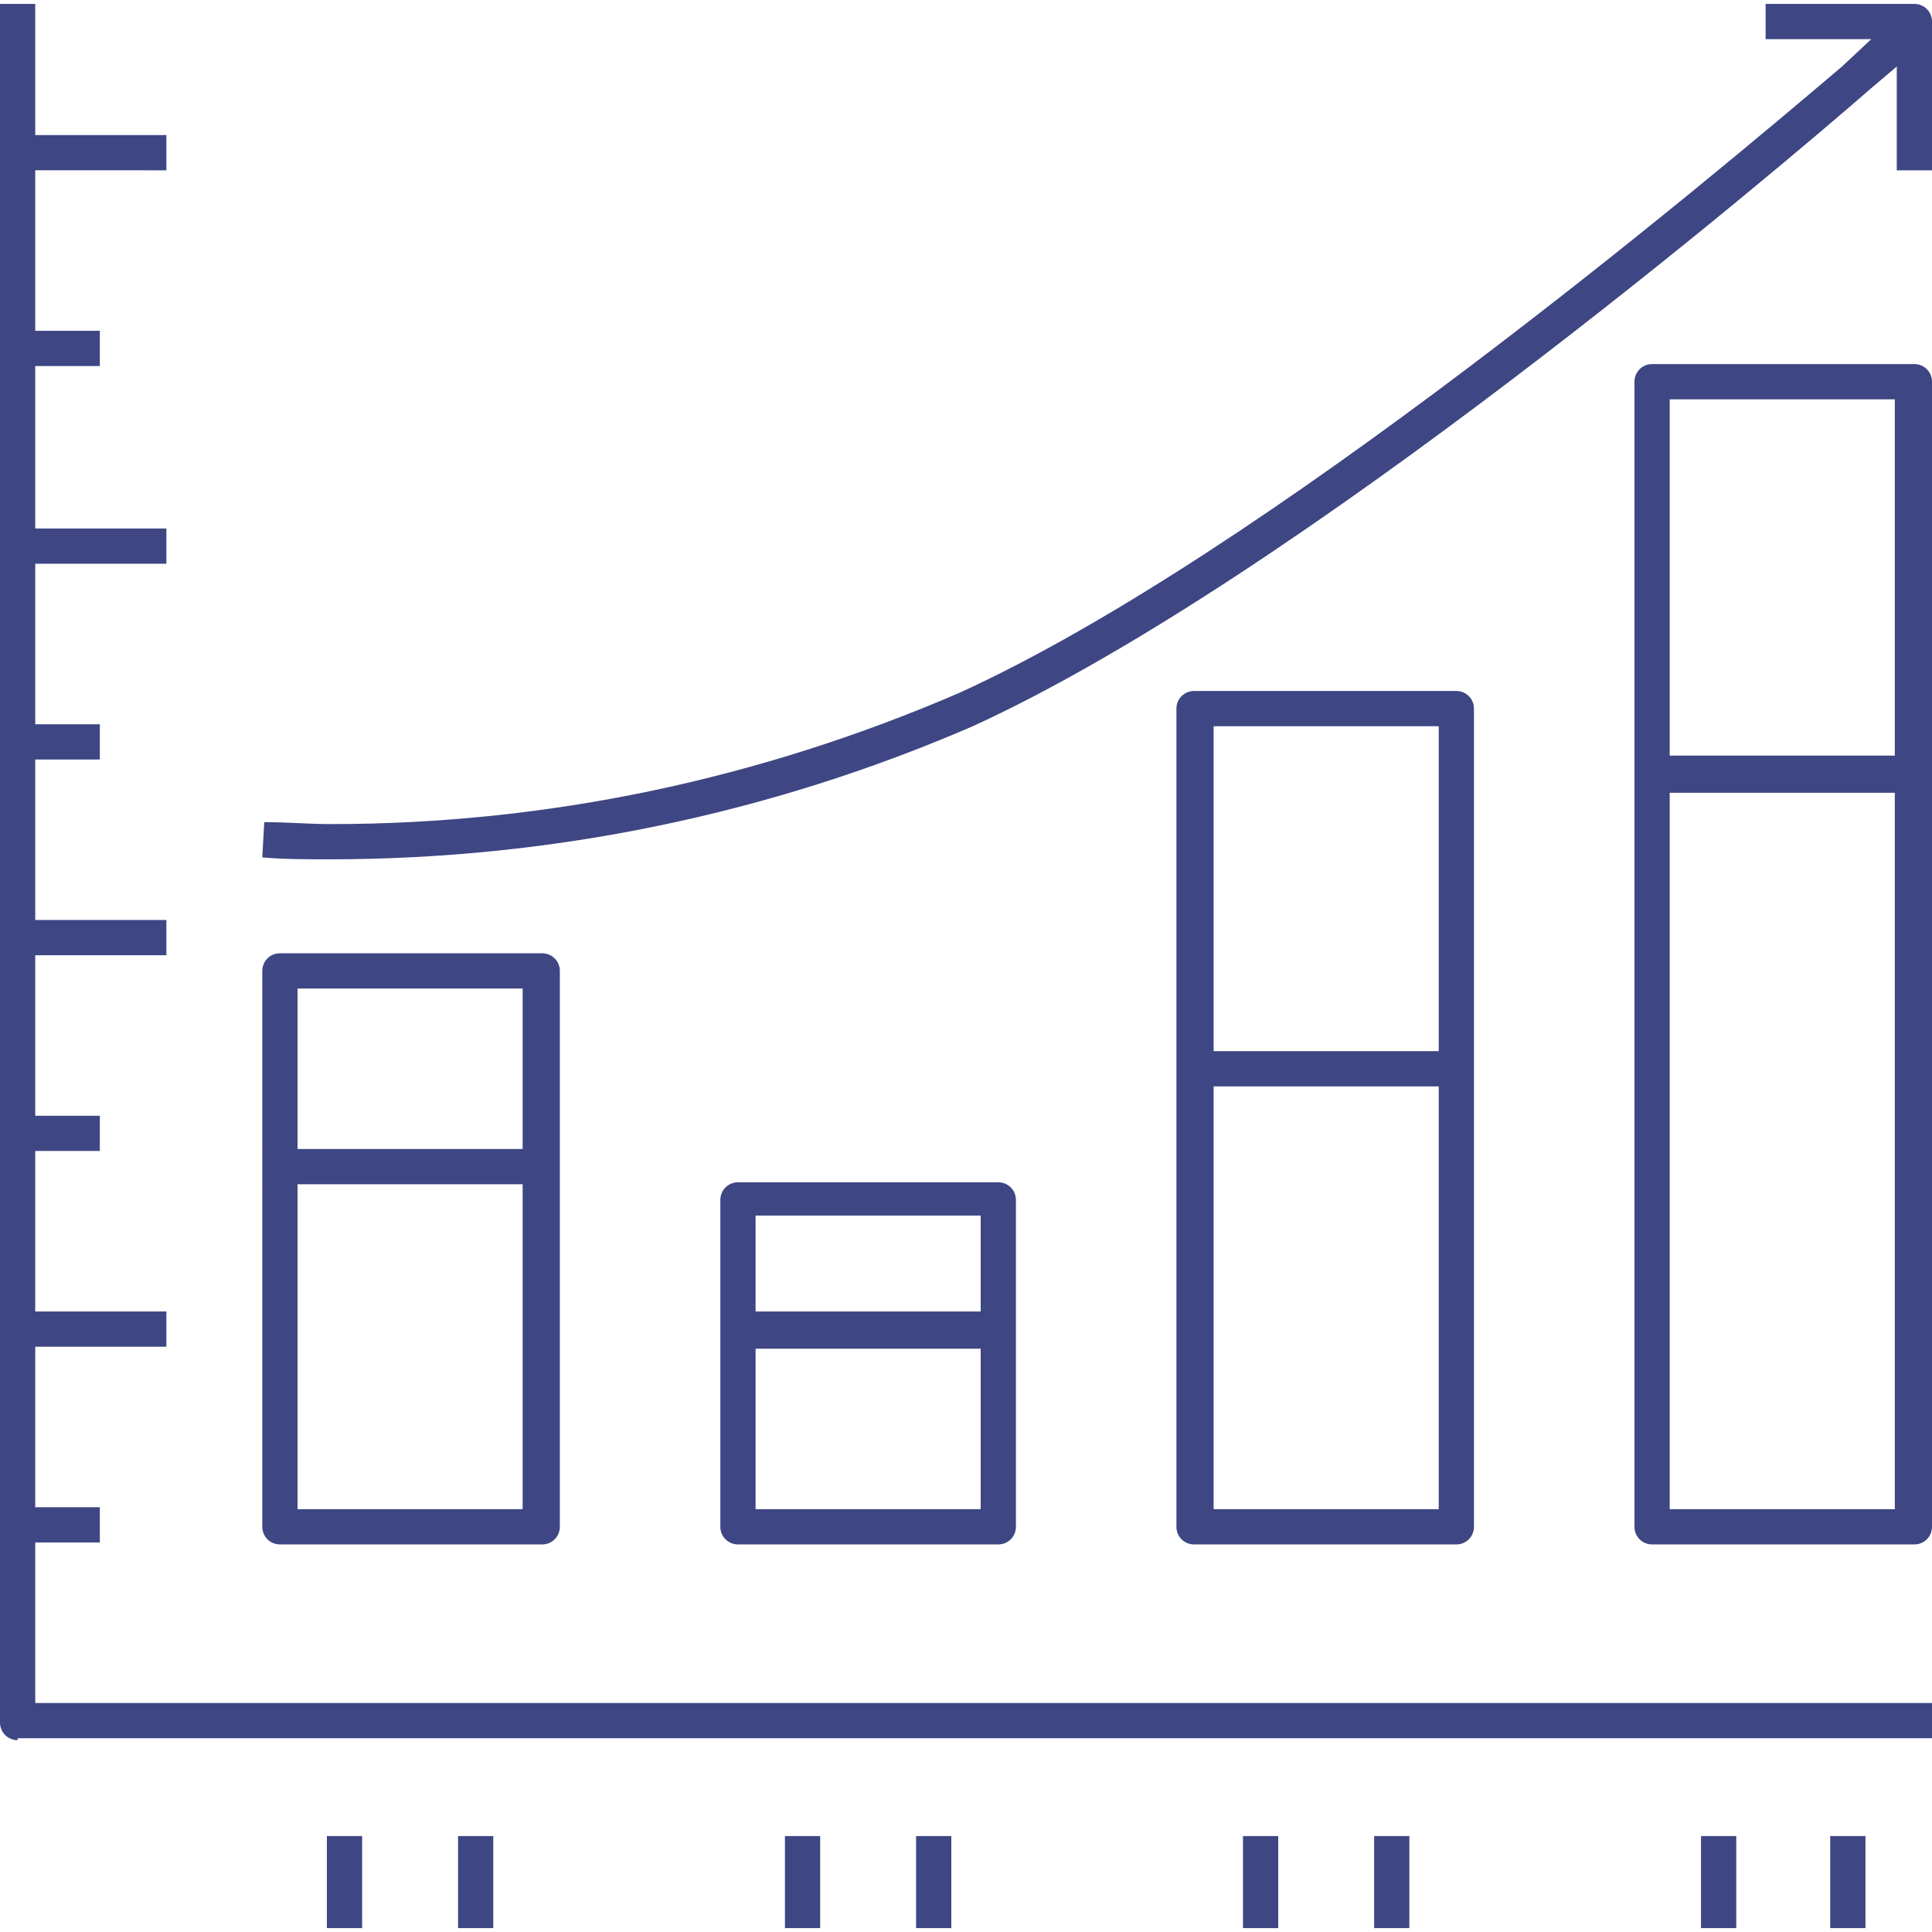<?xml version="1.0" encoding="utf-8"?>
<!-- Generator: Adobe Illustrator 22.0.1, SVG Export Plug-In . SVG Version: 6.00 Build 0)  -->
<svg version="1.1" id="Layer_1" xmlns="http://www.w3.org/2000/svg" xmlns:xlink="http://www.w3.org/1999/xlink" x="0px" y="0px"
	 viewBox="0 0 98.7 98.7" style="enable-background:new 0 0 98.7 98.7;" xml:space="preserve">
<style type="text/css">
	.st0{fill:#3E4683;}
</style>
<g>
	<path class="st0" d="M14.3,78.9c-0.5,0-0.9-0.4-0.9-0.9V49.6c0-0.5,0.4-0.9,0.9-0.9h13.4c0.5,0,0.9,0.4,0.9,0.9V78
		c0,0.5-0.4,0.9-0.9,0.9H14.3z M15.2,77.1h11.5V60.5H15.2V77.1z M15.2,58.7h11.5v-8.2H15.2V58.7z"/>
	<path class="st0" d="M37.7,78.9c-0.5,0-0.9-0.4-0.9-0.9V61.3c0-0.5,0.4-0.9,0.9-0.9H51c0.5,0,0.9,0.4,0.9,0.9V78
		c0,0.5-0.4,0.9-0.9,0.9H37.7z M38.6,77.1h11.5v-8.2H38.6V77.1z M38.6,67h11.5v-4.9H38.6V67z"/>
	<path class="st0" d="M61,78.9c-0.5,0-0.9-0.4-0.9-0.9V36.2c0-0.5,0.4-0.9,0.9-0.9h13.4c0.5,0,0.9,0.4,0.9,0.9V78
		c0,0.5-0.4,0.9-0.9,0.9H61z M62,77.1h11.5V55.5H62V77.1z M62,53.7h11.5V37.1H62V53.7z"/>
	<path class="st0" d="M84.4,78.9c-0.5,0-0.9-0.4-0.9-0.9V19.5c0-0.5,0.4-0.9,0.9-0.9h13.4c0.5,0,0.9,0.4,0.9,0.9V78
		c0,0.5-0.4,0.9-0.9,0.9H84.4z M85.3,77.1h11.5V40.5H85.3V77.1z M85.3,38.6h11.5V20.4H85.3V38.6z"/>
	<path class="st0" d="M0.9,88.9C0.4,88.9,0,88.5,0,88V0.2h1.8v6.7h6.7v1.8H1.8v8.2h3.3v1.8H1.8V27h6.7v1.8H1.8V37h3.3v1.8H1.8V47
		h6.7v1.8H1.8V57h3.3v1.8H1.8V67h6.7v1.8H1.8v8.2h3.3v1.8H1.8v8.2h96.9v1.8H0.9z"/>
	<rect x="16.7" y="93.8" class="st0" width="1.8" height="4.7"/>
	<path class="st0" d="M16.8,43.9c-1.1,0-2.3,0-3.4-0.1l0.1-1.8c1.1,0,2.3,0.1,3.4,0.1c11.1,0,21.9-2.3,32.1-6.7
		c15.6-7.1,38.4-26.3,45.1-32L95.6,2h-5.4V0.2h7.6c0.5,0,0.9,0.4,0.9,0.9v7.6h-1.8V3.4l-1.3,1.1c-4.7,4.1-29.3,25-45.9,32.6
		C39.3,41.6,28.2,43.9,16.8,43.9L16.8,43.9z"/>
	<rect x="23.4" y="93.8" class="st0" width="1.8" height="4.7"/>
	<rect x="40.1" y="93.8" class="st0" width="1.8" height="4.7"/>
	<rect x="46.8" y="93.8" class="st0" width="1.8" height="4.7"/>
	<rect x="63.5" y="93.8" class="st0" width="1.8" height="4.7"/>
	<rect x="70.2" y="93.8" class="st0" width="1.8" height="4.7"/>
	<rect x="86.9" y="93.8" class="st0" width="1.8" height="4.7"/>
	<rect x="93.5" y="93.8" class="st0" width="1.8" height="4.7"/>
</g>
</svg>
